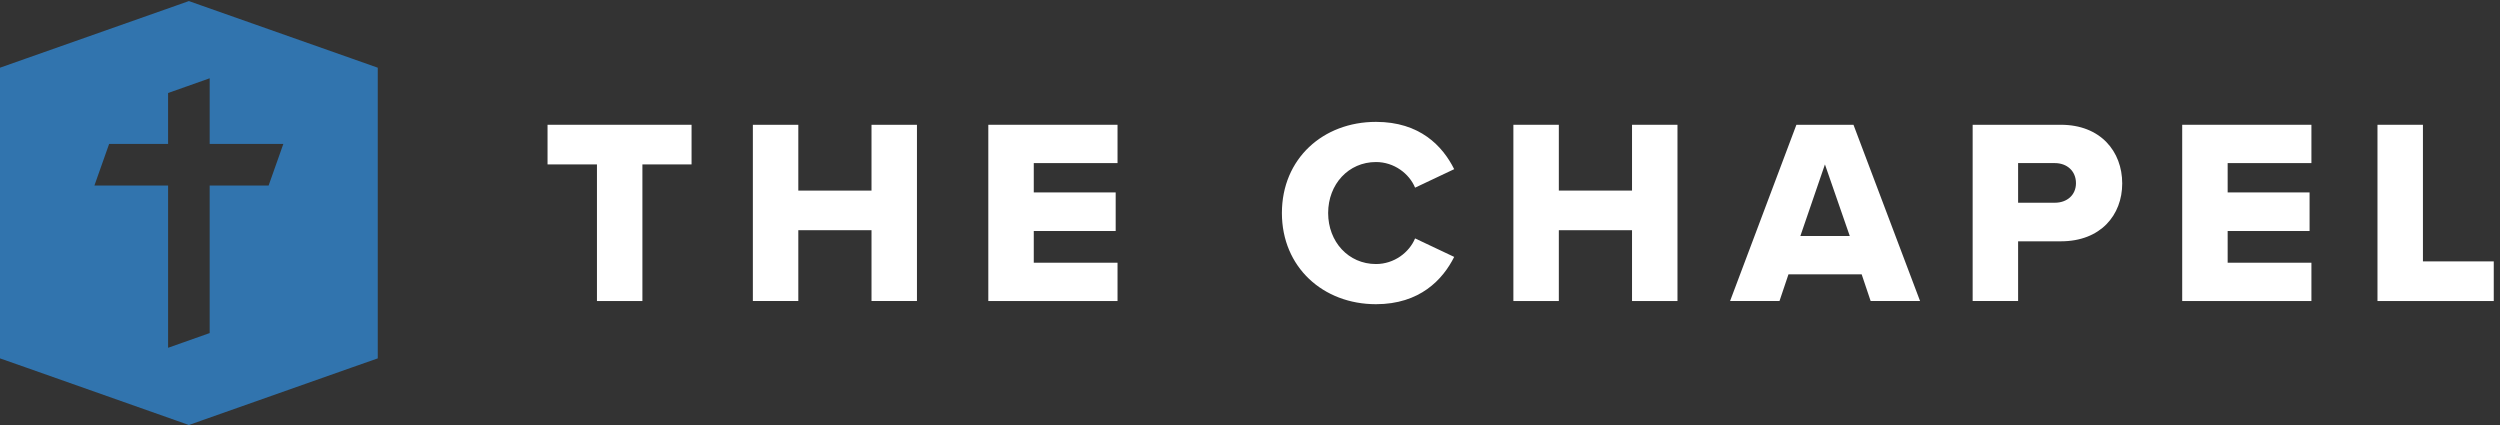 <?xml version="1.0" encoding="UTF-8" standalone="no"?>
<!-- Created with Inkscape (http://www.inkscape.org/) -->

<svg
   version="1.1"
   id="svg1"
   width="1303.4"
   height="221.587"
   viewBox="0 0 1303.4 221.587"
   sodipodi:docname="chapel-logo.eps"
   xmlns:inkscape="http://www.inkscape.org/namespaces/inkscape"
   xmlns:sodipodi="http://sodipodi.sourceforge.net/DTD/sodipodi-0.dtd"
   xmlns="http://www.w3.org/2000/svg"
   xmlns:svg="http://www.w3.org/2000/svg">
  <rect x="0" y="0" width="1303.4" height="221.587" fill="#333333" stroke="none"/>
  <defs
     id="defs1" />
  <sodipodi:namedview
     id="namedview1"
     pagecolor="#ffffff"
     bordercolor="#000000"
     borderopacity="0.25"
     inkscape:showpageshadow="2"
     inkscape:pageopacity="0.0"
     inkscape:pagecheckerboard="0"
     inkscape:deskcolor="#d1d1d1">
    <inkscape:page
       x="0"
       y="0"
       inkscape:label="1"
       id="page1"
       width="1303.4"
       height="221.587"
       margin="0"
       bleed="0" />
  </sodipodi:namedview>
  <g
     id="g1"
     inkscape:groupmode="layer"
     inkscape:label="1">
    <g
       id="group-R5">
      <path
         id="path2"
         d="m 2340.07,1021.56 h -193.7 v 155.37 h 564.52 V 1021.56 H 2518.23 V 486.031 h -178.16 v 535.529"
         style="fill:#ffffff;fill-opacity:1;fill-rule:nonzero;stroke:none"
         transform="matrix(0.133,0,0,-0.133,0,221.587)" />
      <path
         id="path3"
         d="M 3416.32,763.637 H 3129.39 V 486.031 h -178.16 v 690.899 h 178.16 V 919.008 h 286.93 v 257.922 h 178.16 V 486.031 h -178.16 v 277.606"
         style="fill:#ffffff;fill-opacity:1;fill-rule:nonzero;stroke:none"
         transform="matrix(0.133,0,0,-0.133,0,221.587)" />
      <path
         id="path4"
         d="m 3874.2,1176.93 h 506.51 v -150.2 H 4052.36 V 911.754 h 321.11 V 760.527 H 4052.36 V 636.219 h 328.35 V 486.031 H 3874.2 v 690.899"
         style="fill:#ffffff;fill-opacity:1;fill-rule:nonzero;stroke:none"
         transform="matrix(0.133,0,0,-0.133,0,221.587)" />
      <path
         id="path5"
         d="m 5025.05,830.965 c 0,213.375 161.57,357.355 368.74,357.355 171.95,0 261.03,-94.26 306.61,-185.41 l -153.31,-72.508 c -22.78,54.899 -81.82,100.478 -153.3,100.478 -107.72,0 -187.47,-87.009 -187.47,-199.915 0,-112.906 79.75,-199.914 187.47,-199.914 71.48,0 130.52,45.578 153.3,100.476 l 153.31,-72.515 c -44.55,-89.082 -134.66,-185.41 -306.61,-185.41 -207.17,0 -368.74,145.019 -368.74,357.363"
         style="fill:#ffffff;fill-opacity:1;fill-rule:nonzero;stroke:none"
         transform="matrix(0.133,0,0,-0.133,0,221.587)" />
      <path
         id="path6"
         d="M 6397.55,763.637 H 6110.62 V 486.031 h -178.16 v 690.899 h 178.16 V 919.008 h 286.93 v 257.922 h 178.16 V 486.031 h -178.16 v 277.606"
         style="fill:#ffffff;fill-opacity:1;fill-rule:nonzero;stroke:none"
         transform="matrix(0.133,0,0,-0.133,0,221.587)" />
      <path
         id="path7"
         d="m 7057.41,740.848 h 193.7 l -97.36,280.712 z M 7297.72,590.66 H 7010.8 l -35.21,-104.629 h -193.7 l 259.99,690.899 h 223.74 l 261.02,-690.899 h -193.69 l -35.23,104.629"
         style="fill:#ffffff;fill-opacity:1;fill-rule:nonzero;stroke:none"
         transform="matrix(0.133,0,0,-0.133,0,221.587)" />
      <path
         id="path8"
         d="M 8054.95,1026.73 H 7910.96 V 871.359 h 143.99 c 47.63,0 82.86,30.036 82.86,76.649 0,47.652 -35.23,78.722 -82.86,78.722 z m -322.15,150.2 h 345.97 c 155.38,0 240.31,-104.62 240.31,-229.957 0,-124.293 -84.93,-226.84 -240.31,-226.84 H 7910.96 V 486.031 H 7732.8 v 690.899"
         style="fill:#ffffff;fill-opacity:1;fill-rule:nonzero;stroke:none"
         transform="matrix(0.133,0,0,-0.133,0,221.587)" />
      <path
         id="path9"
         d="m 8554.24,1176.93 h 506.52 v -150.2 H 8732.4 V 911.754 h 321.12 V 760.527 H 8732.4 V 636.219 h 328.36 V 486.031 h -506.52 v 690.899"
         style="fill:#ffffff;fill-opacity:1;fill-rule:nonzero;stroke:none"
         transform="matrix(0.133,0,0,-0.133,0,221.587)" />
      <path
         id="path10"
         d="M 9319.74,1176.93 H 9497.9 V 641.41 h 277.61 V 486.031 h -455.77 v 690.899"
         style="fill:#ffffff;fill-opacity:1;fill-rule:nonzero;stroke:none"
         transform="matrix(0.133,0,0,-0.133,0,221.587)" />
      <path
         id="path11"
         d="M 1052.99,938.879 H 821.906 V 360.43 l -163,-57.7 V 938.879 H 370.102 l 57.679,163.001 h 231.125 v 199.63 l 163,57.68 v -257.31 h 288.784 z m 325.66,497.871 -587.404,207.13 -50.844,18.04 -50.843,-18.04 L 102.16,1436.75 0,1400.67 V 261.25 L 102.16,225.398 689.559,18.039 740.402,0 791.246,18.039 1378.65,225.398 1480.8,261.25 v 1139.42 l -102.15,36.08"
         style="fill:#3174ae;fill-opacity:1;fill-rule:nonzero;stroke:none"
         transform="matrix(0.133,0,0,-0.133,0,221.587)" />
    </g>
  </g>
</svg>
